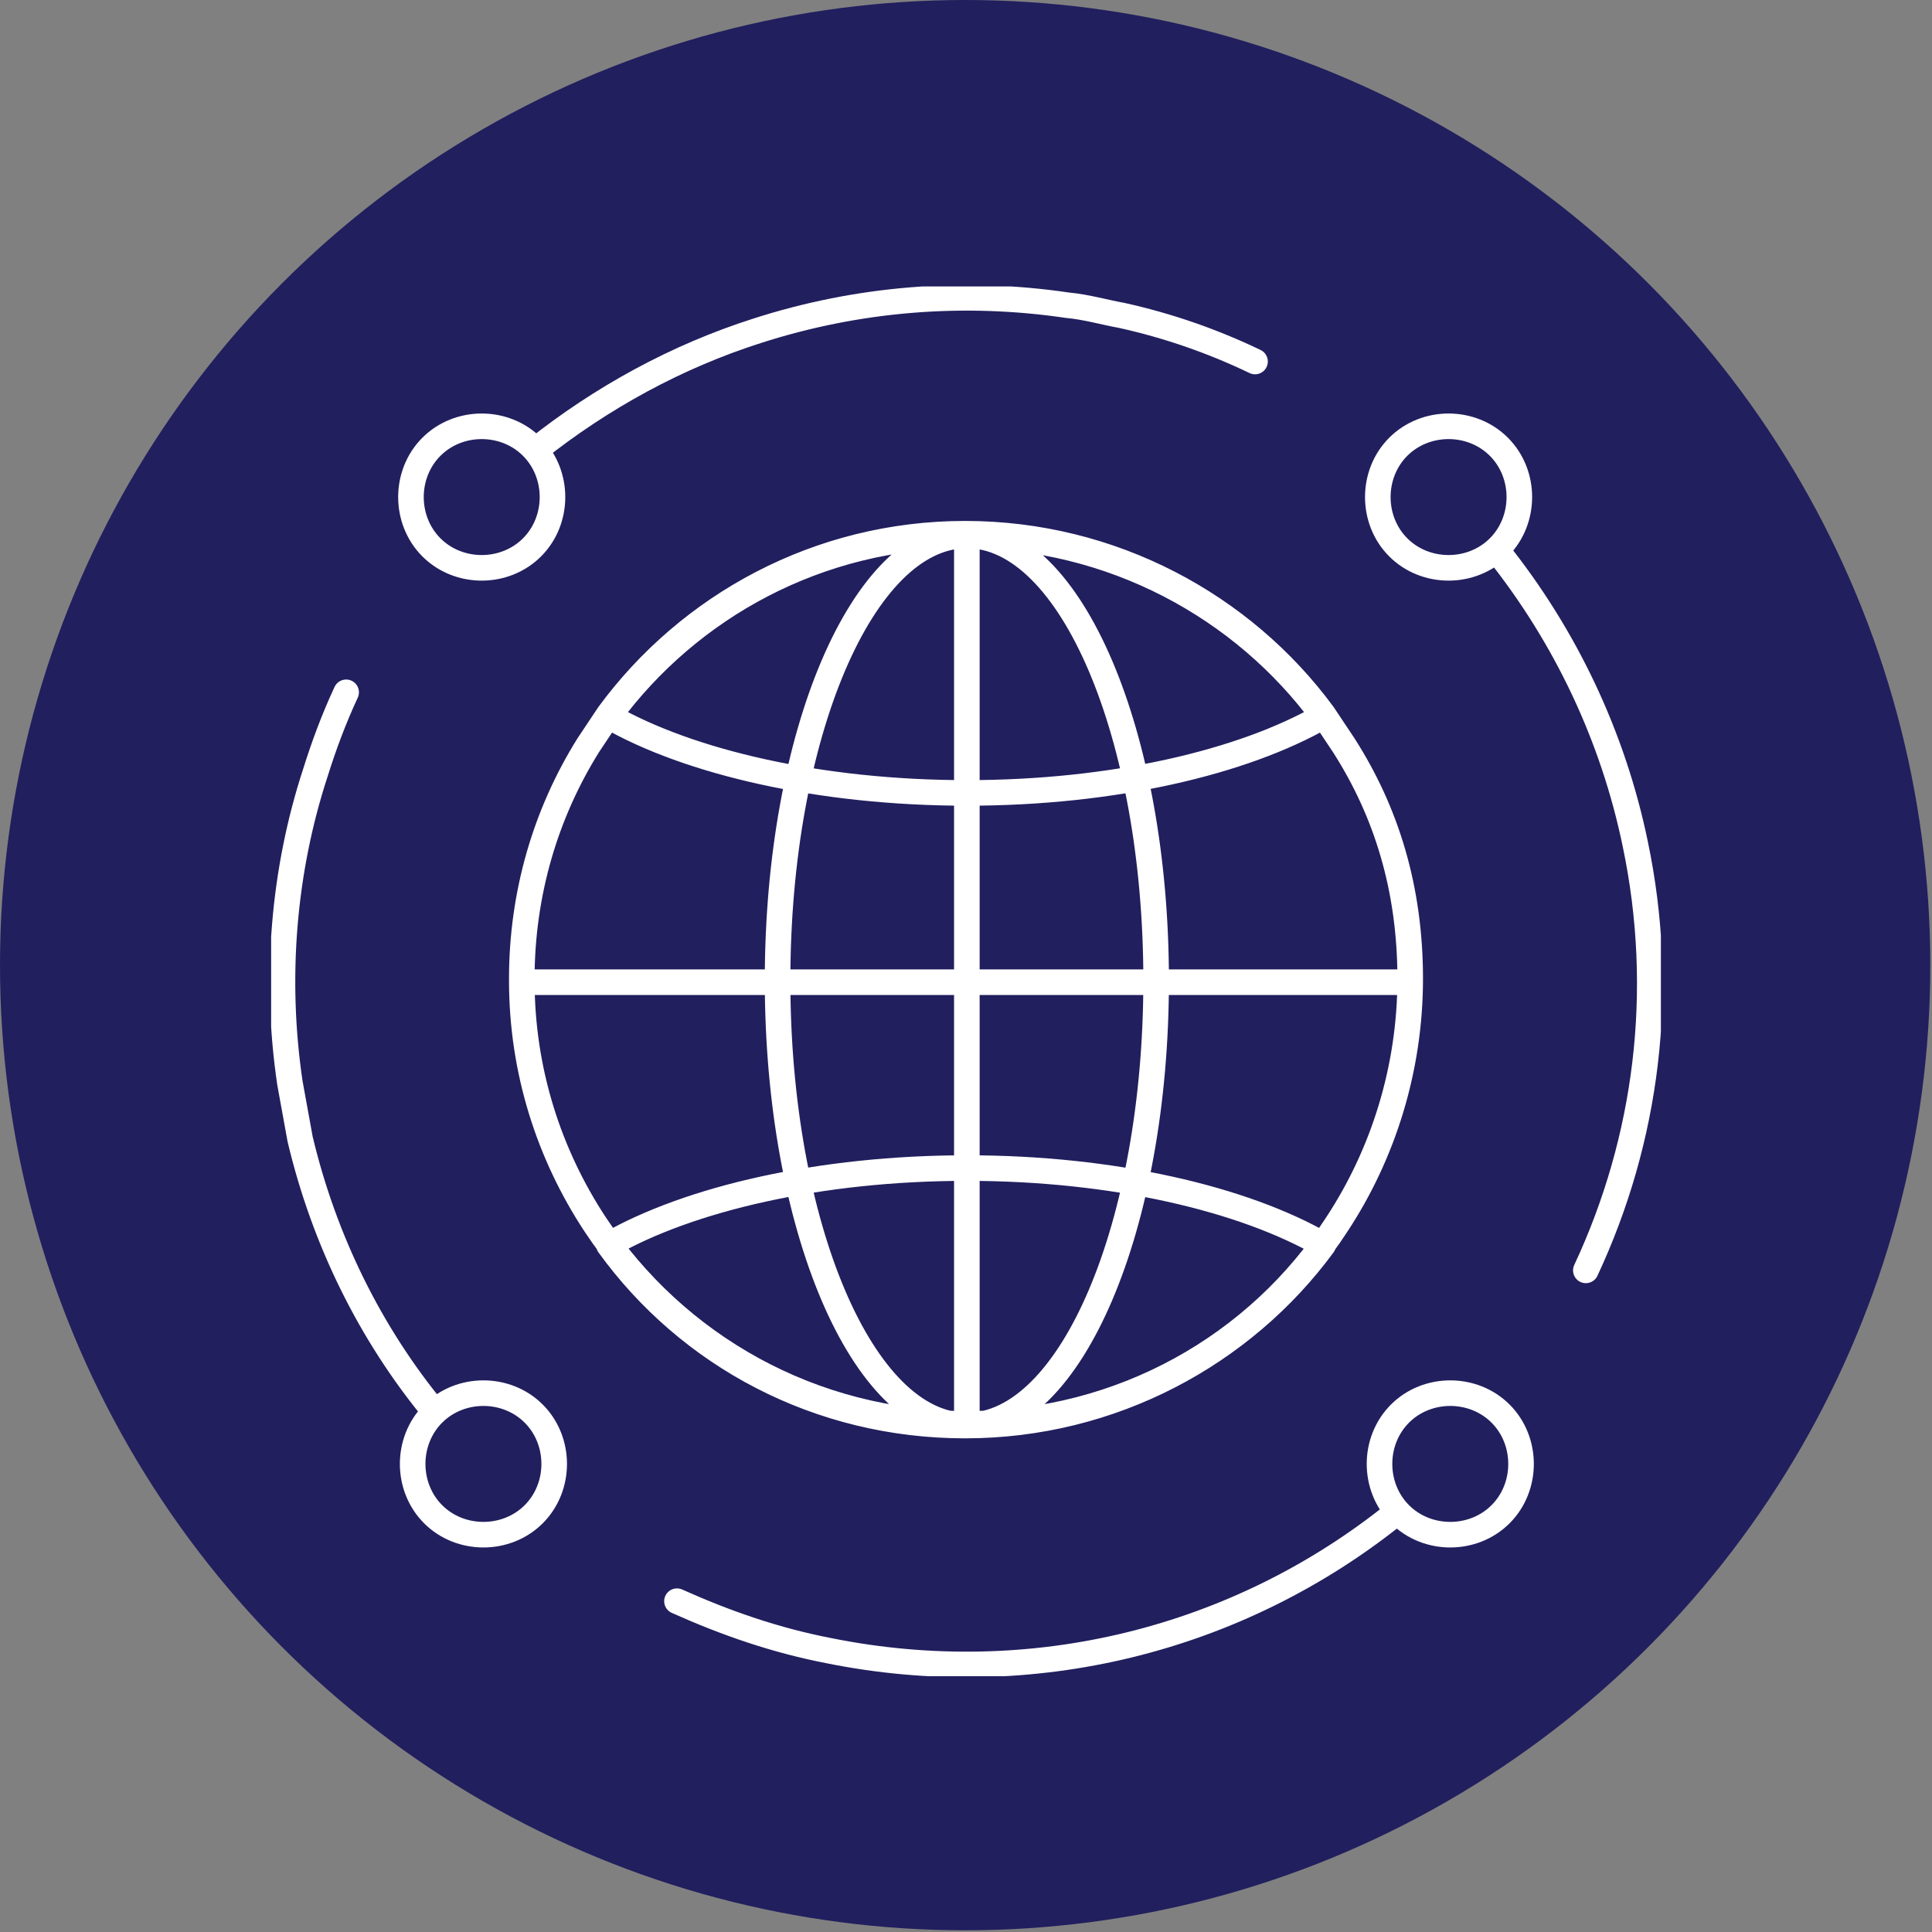 <svg xmlns="http://www.w3.org/2000/svg" xmlns:xlink="http://www.w3.org/1999/xlink" id="Layer_1" viewBox="0 0 113.3 113.3"><rect x="0" y="0" width="113.3" height="113.3" fill="#808080" stroke="none"/><defs><style>.cls-1,.cls-2{fill:none;}.cls-2{stroke:#fff;stroke-linecap:round;stroke-linejoin:round;stroke-width:1.5px;}.cls-3{clip-path:url(#clippath);}.cls-4{fill:#211f5e;}</style><clipPath id="clippath"><rect class="cls-1" x="15.9" y="16.8" width="81.5" height="81.5"></rect></clipPath></defs><circle class="cls-4" cx="56.6" cy="56.6" r="56.6"></circle><g class="cls-3"><path class="cls-2" d="M25.3,32.1c1.6,1.6,4.3,1.6,5.9,0,1.6-1.6,1.6-4.3,0-5.9-1.6-1.6-4.3-1.6-5.9,0-1.6,1.6-1.6,4.3,0,5.9ZM31.3,88.8c1.6-1.6,1.6-4.3,0-5.9-1.6-1.6-4.3-1.6-5.9,0-1.6,1.6-1.6,4.3,0,5.9,1.6,1.6,4.3,1.6,5.9,0ZM88,82.9c-1.6-1.6-4.3-1.6-5.9,0-1.6,1.6-1.6,4.3,0,5.9,1.6,1.6,4.3,1.6,5.9,0,1.6-1.6,1.6-4.3,0-5.9ZM82,26.2c-1.6,1.6-1.6,4.3,0,5.9,1.6,1.6,4.3,1.6,5.9,0,1.6-1.6,1.6-4.3,0-5.9-1.6-1.6-4.3-1.6-5.9,0ZM81.9,88.7c-9.3,7.5-21.4,10.5-33.3,8.1-3.1-.6-6-1.6-8.9-2.9M73.6,21.2c-2.5-1.2-5.1-2.1-7.8-2.7-1.1-.2-2.1-.5-3.2-.6-6.1-.9-12.3-.4-18.2,1.5-4.7,1.5-9.1,3.9-13,7M93,74.5c3.6-7.7,4.7-16.4,2.9-25-1.3-6.3-4.1-12.2-8.1-17.2M20.3,40.6c-.7,1.5-1.3,3.1-1.8,4.7-1.9,5.8-2.4,12.1-1.5,18.2.2,1.1.4,2.2.6,3.3,1.4,5.9,4.1,11.4,7.9,16M30.6,57.5c0,5.3,1.6,10.2,4.3,14.3,4.7,7.1,12.7,11.7,21.8,11.7s17.1-4.6,21.7-11.7c2.7-4.1,4.3-9.1,4.3-14.4s-1.4-9.8-3.9-13.7c-.4-.6-.8-1.2-1.2-1.8-4.7-6.4-12.4-10.6-21-10.6s-16.2,4.2-20.9,10.6c-.4.6-.8,1.2-1.2,1.8-2.5,4-3.9,8.7-3.9,13.7ZM56.7,31.5v52.1M82.7,57.6H30.6M35.7,73c4.7-2.7,12.4-4.5,21-4.5s16.2,1.8,20.9,4.5c-4.7,6.4-12.4,10.6-21,10.6s-16.2-4.1-20.9-10.6ZM35.7,42c4.7,2.7,12.4,4.5,21,4.5s16.2-1.8,20.9-4.5c-4.7-6.4-12.4-10.6-21-10.6s-16.2,4.2-20.9,10.6ZM45.6,57.5c0,14.4,5,26.1,11.1,26.1s11.1-11.7,11.1-26.1-5-26.1-11.1-26.1-11.1,11.7-11.1,26.1ZM30.6,57.5c0,5.3,1.6,10.2,4.3,14.3,4.7,7.1,12.7,11.7,21.8,11.7s17.1-4.6,21.7-11.7c2.7-4.1,4.3-9.1,4.3-14.4s-1.4-9.8-3.9-13.7c-.4-.6-.8-1.2-1.2-1.8-4.7-6.4-12.4-10.6-21-10.6s-16.2,4.2-20.9,10.6c-.4.6-.8,1.2-1.2,1.8-2.5,4-3.9,8.7-3.9,13.7Z"></path></g></svg>